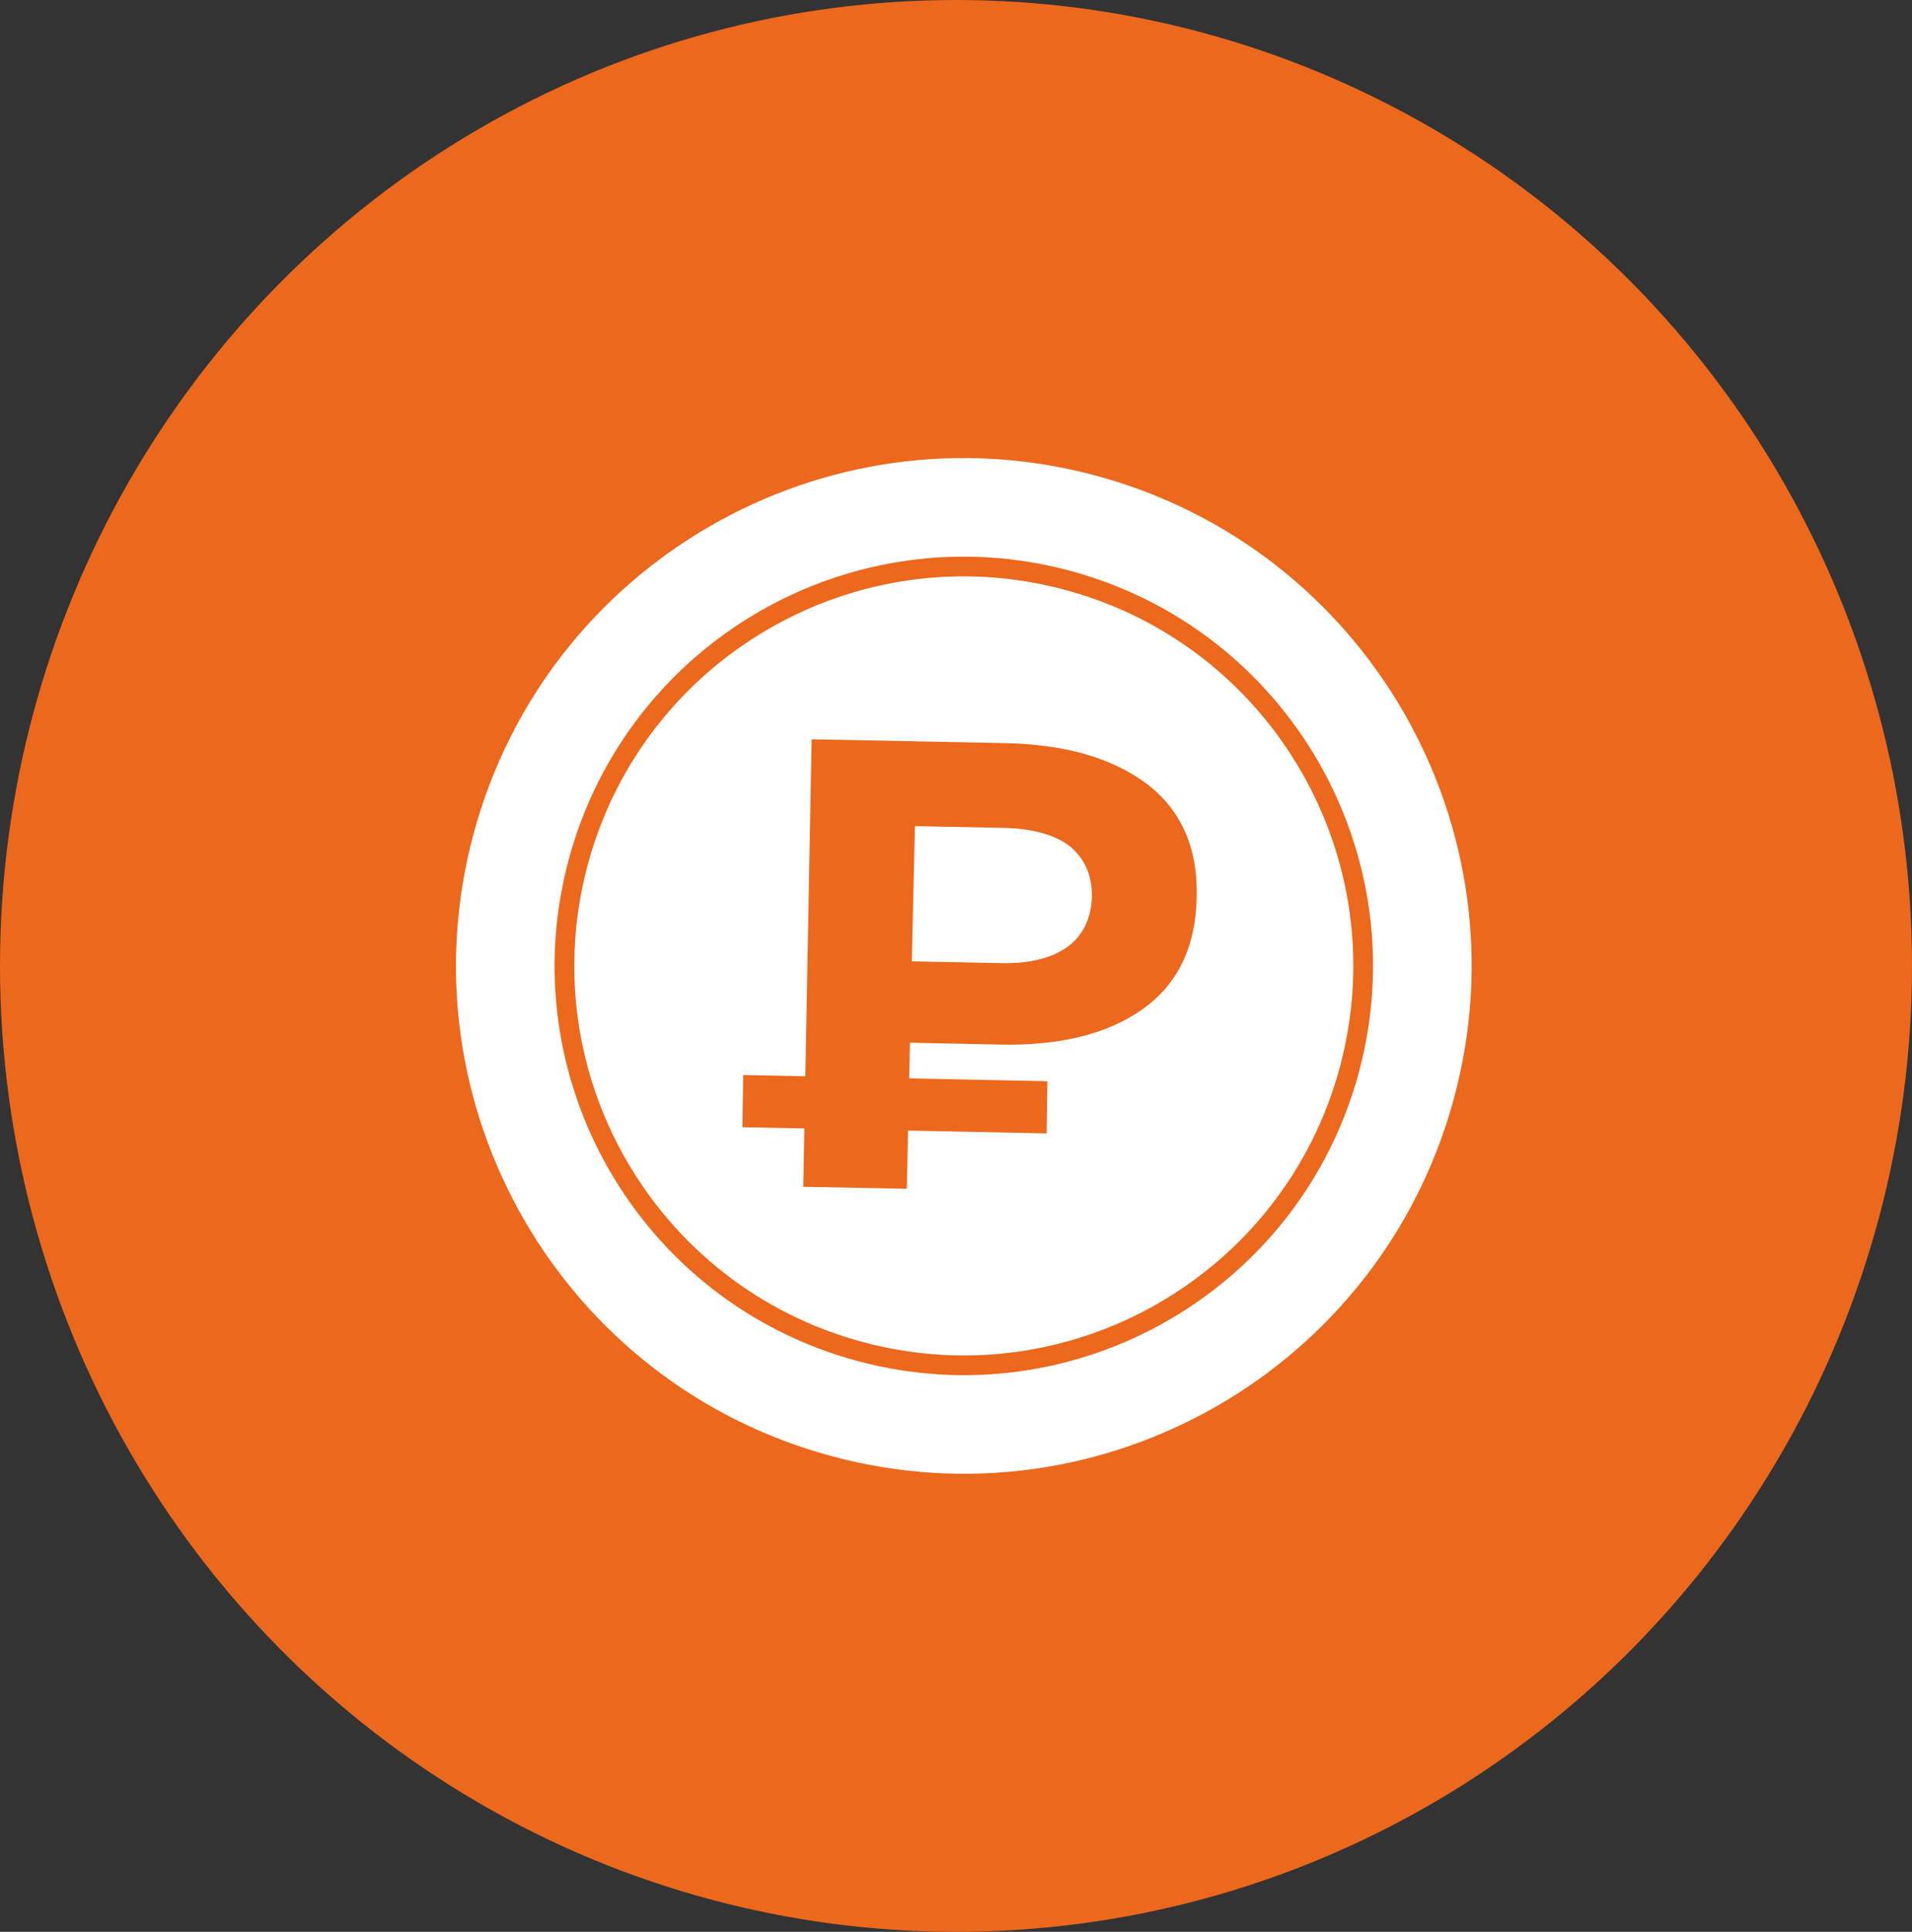 <?xml version="1.0" encoding="UTF-8"?> <svg xmlns="http://www.w3.org/2000/svg" width="97" height="98" viewBox="0 0 97 98" fill="none"><rect x="0" y="0" width="97" height="98" fill="#333333" stroke="none"/><ellipse cx="48.5" cy="49" rx="48.5" ry="49" fill="#EC681D"></ellipse><path d="M41.959 74.843C56.231 78.674 70.907 70.21 74.739 55.937C78.57 41.664 70.105 26.989 55.833 23.157C41.56 19.326 26.884 27.791 23.053 42.063C19.222 56.336 27.686 71.011 41.959 74.843Z" fill="white" stroke="#EC681D" stroke-width="2" stroke-miterlimit="10"></path><path d="M43.645 68.564C54.449 71.464 65.56 65.056 68.46 54.252C71.36 43.447 64.953 32.337 54.148 29.436C43.343 26.536 32.233 32.944 29.332 43.748C26.432 54.553 32.84 65.663 43.645 68.564Z" stroke="#EC681D" stroke-miterlimit="10"></path><path d="M37.667 57.181L37.704 54.534L53.137 54.85L53.099 57.497L37.667 57.181ZM40.752 60.206L41.177 37.504L51.01 37.699C54.038 37.768 56.408 38.439 58.178 39.765C59.915 41.081 60.778 43.014 60.71 45.511C60.666 48.05 59.729 49.959 57.939 51.215C56.149 52.47 53.724 53.059 50.696 52.99L43.826 52.847L46.214 50.547L46.004 60.304L40.752 60.206ZM46.205 51.111L43.905 48.723L50.742 48.858C52.219 48.9 53.361 48.604 54.151 48.037C54.941 47.469 55.355 46.588 55.398 45.502C55.409 44.406 55.033 43.562 54.281 42.934C53.519 42.34 52.362 42.03 50.919 41.997L44.082 41.862L46.473 39.422L46.205 51.111Z" fill="#EC681D"></path></svg> 